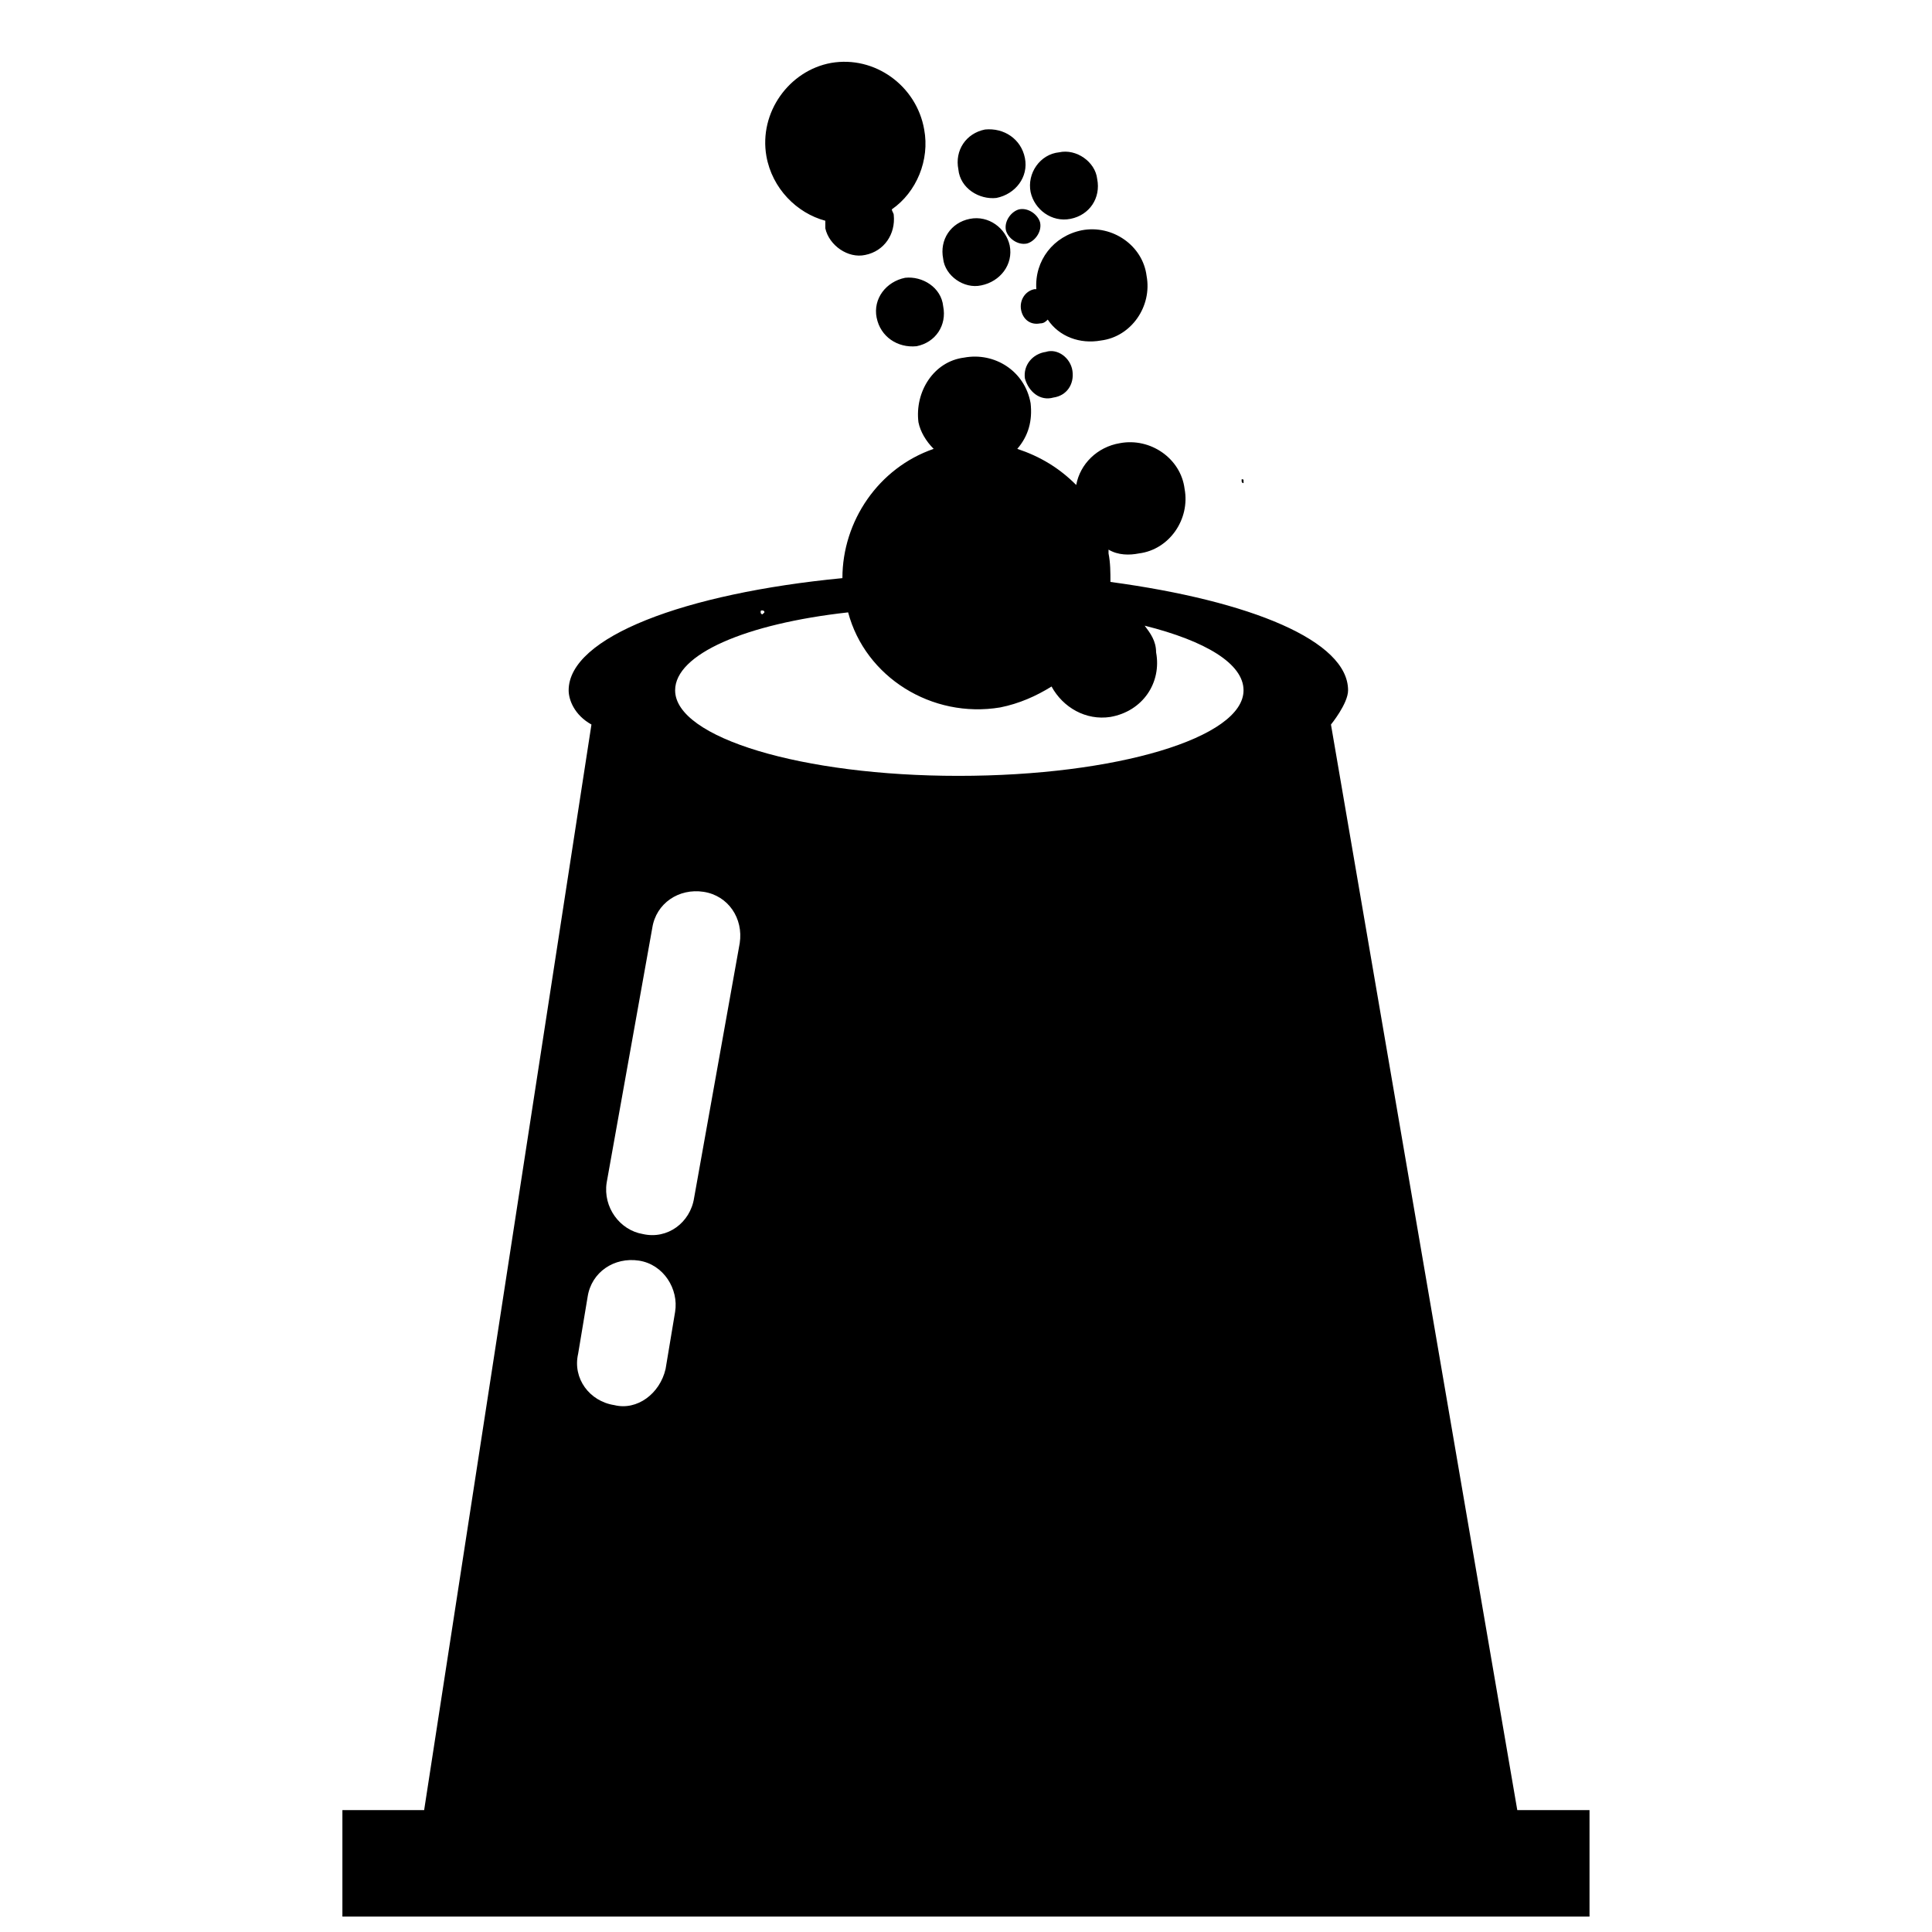 <?xml version="1.0" encoding="UTF-8"?>
<!-- Uploaded to: ICON Repo, www.svgrepo.com, Generator: ICON Repo Mixer Tools -->
<svg width="800px" height="800px" version="1.1" viewBox="144 144 512 512" xmlns="http://www.w3.org/2000/svg">
 <defs>
  <clipPath id="a">
   <path d="m234 160h332v491.9h-332z"/>
  </clipPath>
 </defs>
 <g clip-path="url(#a)">
  <path d="m397.98 188.9c-1.008-5.039 2.016-9.574 7.055-10.578 5.039-0.504 9.574 2.519 10.578 7.559 1.008 5.039-2.519 9.574-7.559 10.578-4.535 0.504-9.574-2.519-10.078-7.559zm-97.234 147.11c-4.535-2.519-6.047-6.551-6.047-9.07 0-14.105 30.73-25.695 72.547-29.727 0-15.113 9.574-29.223 24.184-34.258-2.016-2.016-3.527-4.535-4.031-7.055-1.008-8.062 4.031-16.121 12.09-17.129 8.062-1.512 16.121 3.527 17.633 12.09 0.504 4.535-0.504 8.566-3.527 12.09 6.047 2.016 11.082 5.039 15.617 9.574 1.008-5.543 5.543-10.078 11.586-11.082 8.062-1.512 16.121 4.031 17.129 12.09 1.512 8.062-4.031 16.121-12.09 17.129-2.519 0.504-5.543 0.504-8.062-1.008v1.008c0.504 2.519 0.504 5.039 0.504 7.559 37.281 5.039 62.977 15.617 62.977 28.719 0 3.527-4.535 9.07-4.535 9.07l49.375 287.68h19.145v31.234h-330.5v-31.234h21.664l44.336-287.68zm116.38-141.07c-1.008-5.039 2.519-10.078 7.559-10.578 4.535-1.008 9.574 2.519 10.078 7.055 1.008 5.039-2.016 9.574-7.055 10.578-5.039 1.008-9.574-2.519-10.578-7.055zm-54.41 9.574v-2.016c-7.559-2.016-14.105-8.566-15.617-17.129-2.016-11.586 6.047-22.672 17.129-24.688 11.586-2.016 22.672 6.047 24.688 17.633 1.512 8.062-2.016 16.625-8.566 21.16 0 0.504 0.504 1.008 0.504 1.512 0.504 5.039-2.519 9.574-7.559 10.578-4.535 1.008-9.574-2.519-10.578-7.055zm31.234 8.062c-1.008-5.039 2.016-9.574 7.055-10.578 5.039-1.008 9.574 2.519 10.578 7.055 1.008 5.039-2.519 9.574-7.559 10.578-4.535 1.008-9.574-2.519-10.078-7.055zm16.625-7.559c-0.504-2.519 1.512-5.039 3.527-5.543 2.519-0.504 5.039 1.512 5.543 3.527 0.504 2.519-1.512 5.039-3.527 5.543-2.519 0.504-5.039-1.512-5.543-3.527zm4.031 21.16c-0.504-2.519 1.008-5.039 3.527-5.543h0.504c-0.504-7.559 4.535-14.105 12.09-15.617 8.062-1.512 16.121 4.031 17.129 12.09 1.512 8.062-4.031 16.121-12.09 17.129-5.543 1.008-11.082-1.008-14.105-5.543-0.504 0.504-1.008 1.008-2.016 1.008-2.519 0.504-4.535-1.008-5.039-3.527zm-38.289 2.016c-1.008-5.039 2.519-9.574 7.559-10.578 4.535-0.504 9.574 2.519 10.078 7.559 1.008 5.039-2.016 9.574-7.055 10.578-5.039 0.504-9.574-2.519-10.578-7.559zm39.297 16.121c-0.504-3.527 2.016-6.551 5.543-7.055 3.023-1.008 6.551 1.512 7.055 5.039s-1.512 6.551-5.039 7.055c-3.527 1.008-6.551-1.512-7.559-5.039zm57.434 27.207s0 0.504 0.504 0.504v-0.504c0-0.504 0-0.504-0.504-0.504v0.504zm-25.695 38.289c1.512 2.016 3.023 4.031 3.023 7.055 1.512 8.062-3.527 15.617-12.09 17.129-6.551 1.008-12.594-2.519-15.617-8.062-4.031 2.519-8.566 4.535-13.602 5.543-18.137 3.023-35.77-8.062-40.305-25.191-27.207 3.023-45.848 11.082-45.848 20.656 0 12.594 33.754 22.672 75.066 22.672 41.816 0 75.57-10.078 75.57-22.672 0-7.055-10.078-13.098-26.199-17.129zm-101.27-4.031c-0.504 0-0.504 0-0.504 0.504 0 0 0 0.504 0.504 0.504l0.504-0.504c0-0.504-0.504-0.504-0.504-0.504zm-29.223 84.137c1.008-6.551 7.055-10.578 13.602-9.574 6.551 1.008 10.578 7.055 9.574 13.602l-12.09 67.512c-1.008 6.551-7.055 11.082-13.602 9.574-6.047-1.008-10.578-7.055-9.574-13.602zm-17.129 97.738c1.008-6.551 7.055-10.578 13.602-9.574 6.551 1.008 10.578 7.559 9.574 13.602l-2.519 15.113c-1.512 6.551-7.559 11.082-13.602 9.574-6.551-1.008-11.082-7.055-9.574-13.602z" fill-rule="evenodd"/>
 </g>
</svg>